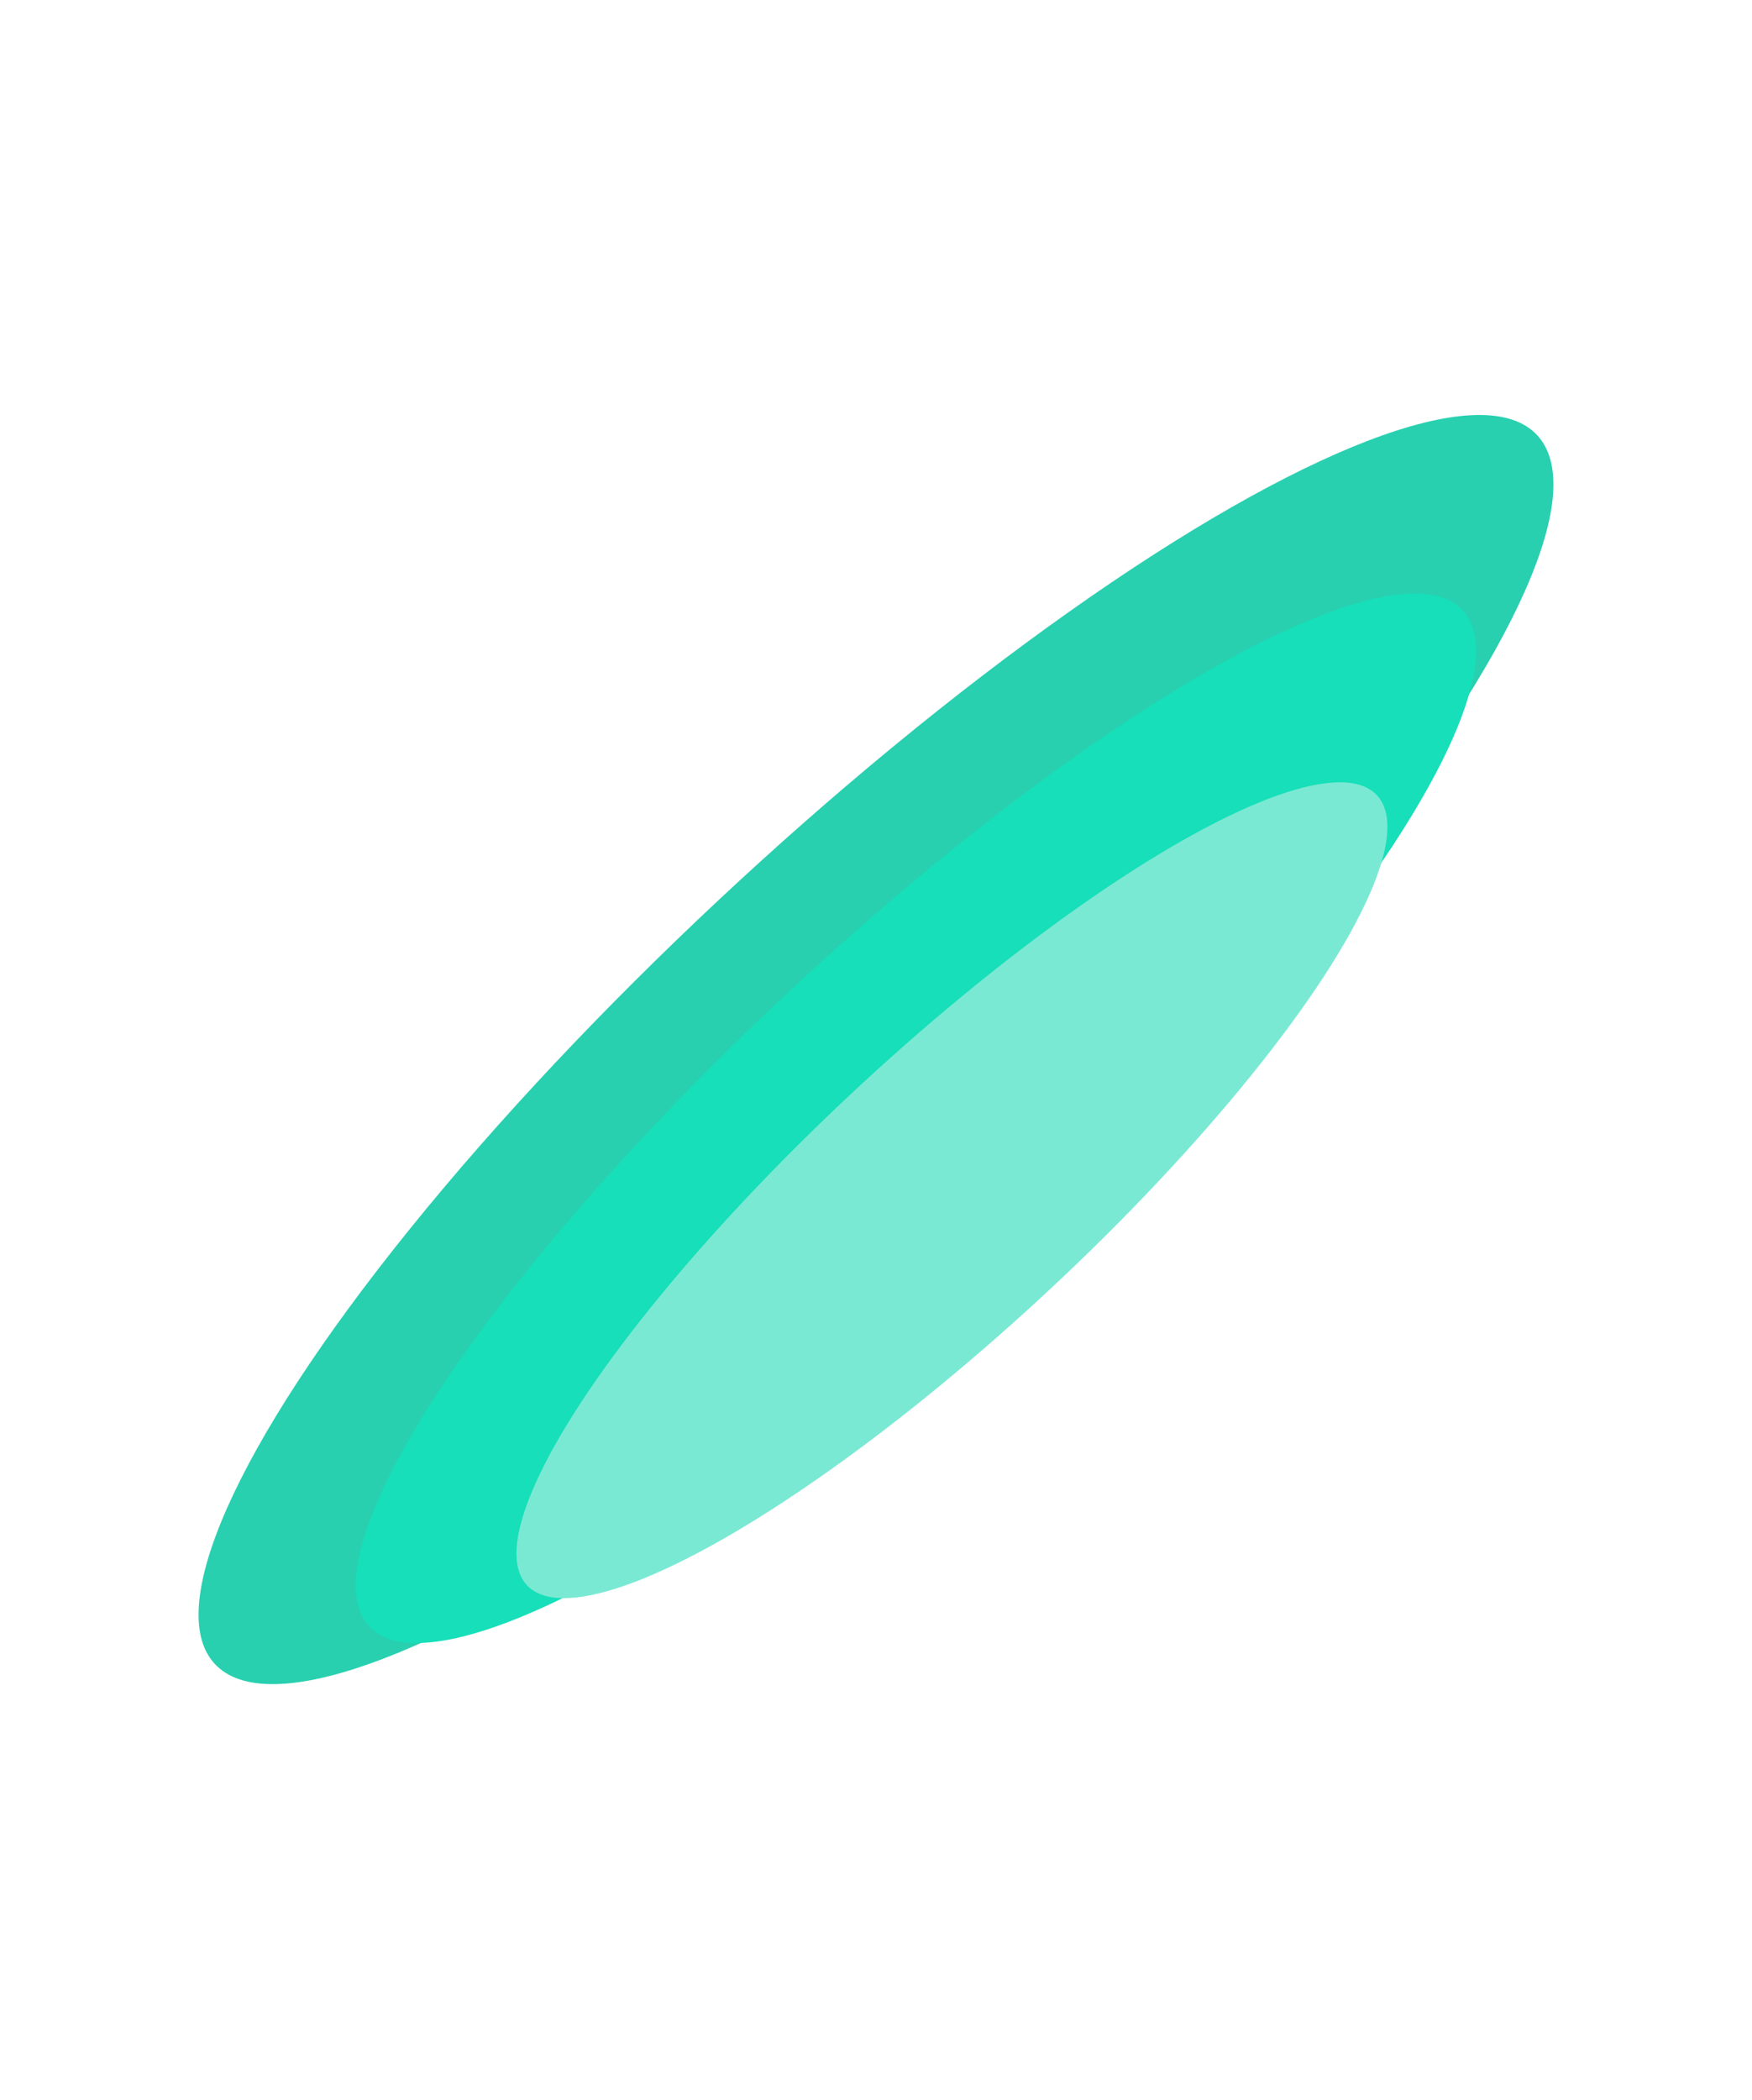 <svg xmlns="http://www.w3.org/2000/svg" width="1229" height="1473" viewBox="0 0 1229 1473" fill="none"><g style="mix-blend-mode:hard-light"><ellipse cx="633.207" cy="152.219" rx="633.207" ry="152.219" transform="matrix(-0.73 0.683 -0.724 -0.69 1186.94 408.662)" fill="#28D0B0"></ellipse><ellipse cx="523.574" cy="125.864" rx="523.574" ry="125.864" transform="matrix(-0.73 0.683 -0.724 -0.69 1115.8 513.536)" fill="#16DFB9"></ellipse><ellipse cx="407.048" cy="97.852" rx="407.048" ry="97.852" transform="matrix(-0.73 0.683 -0.724 -0.69 1035.75 624.274)" fill="#7AE9D3"></ellipse></g></svg>